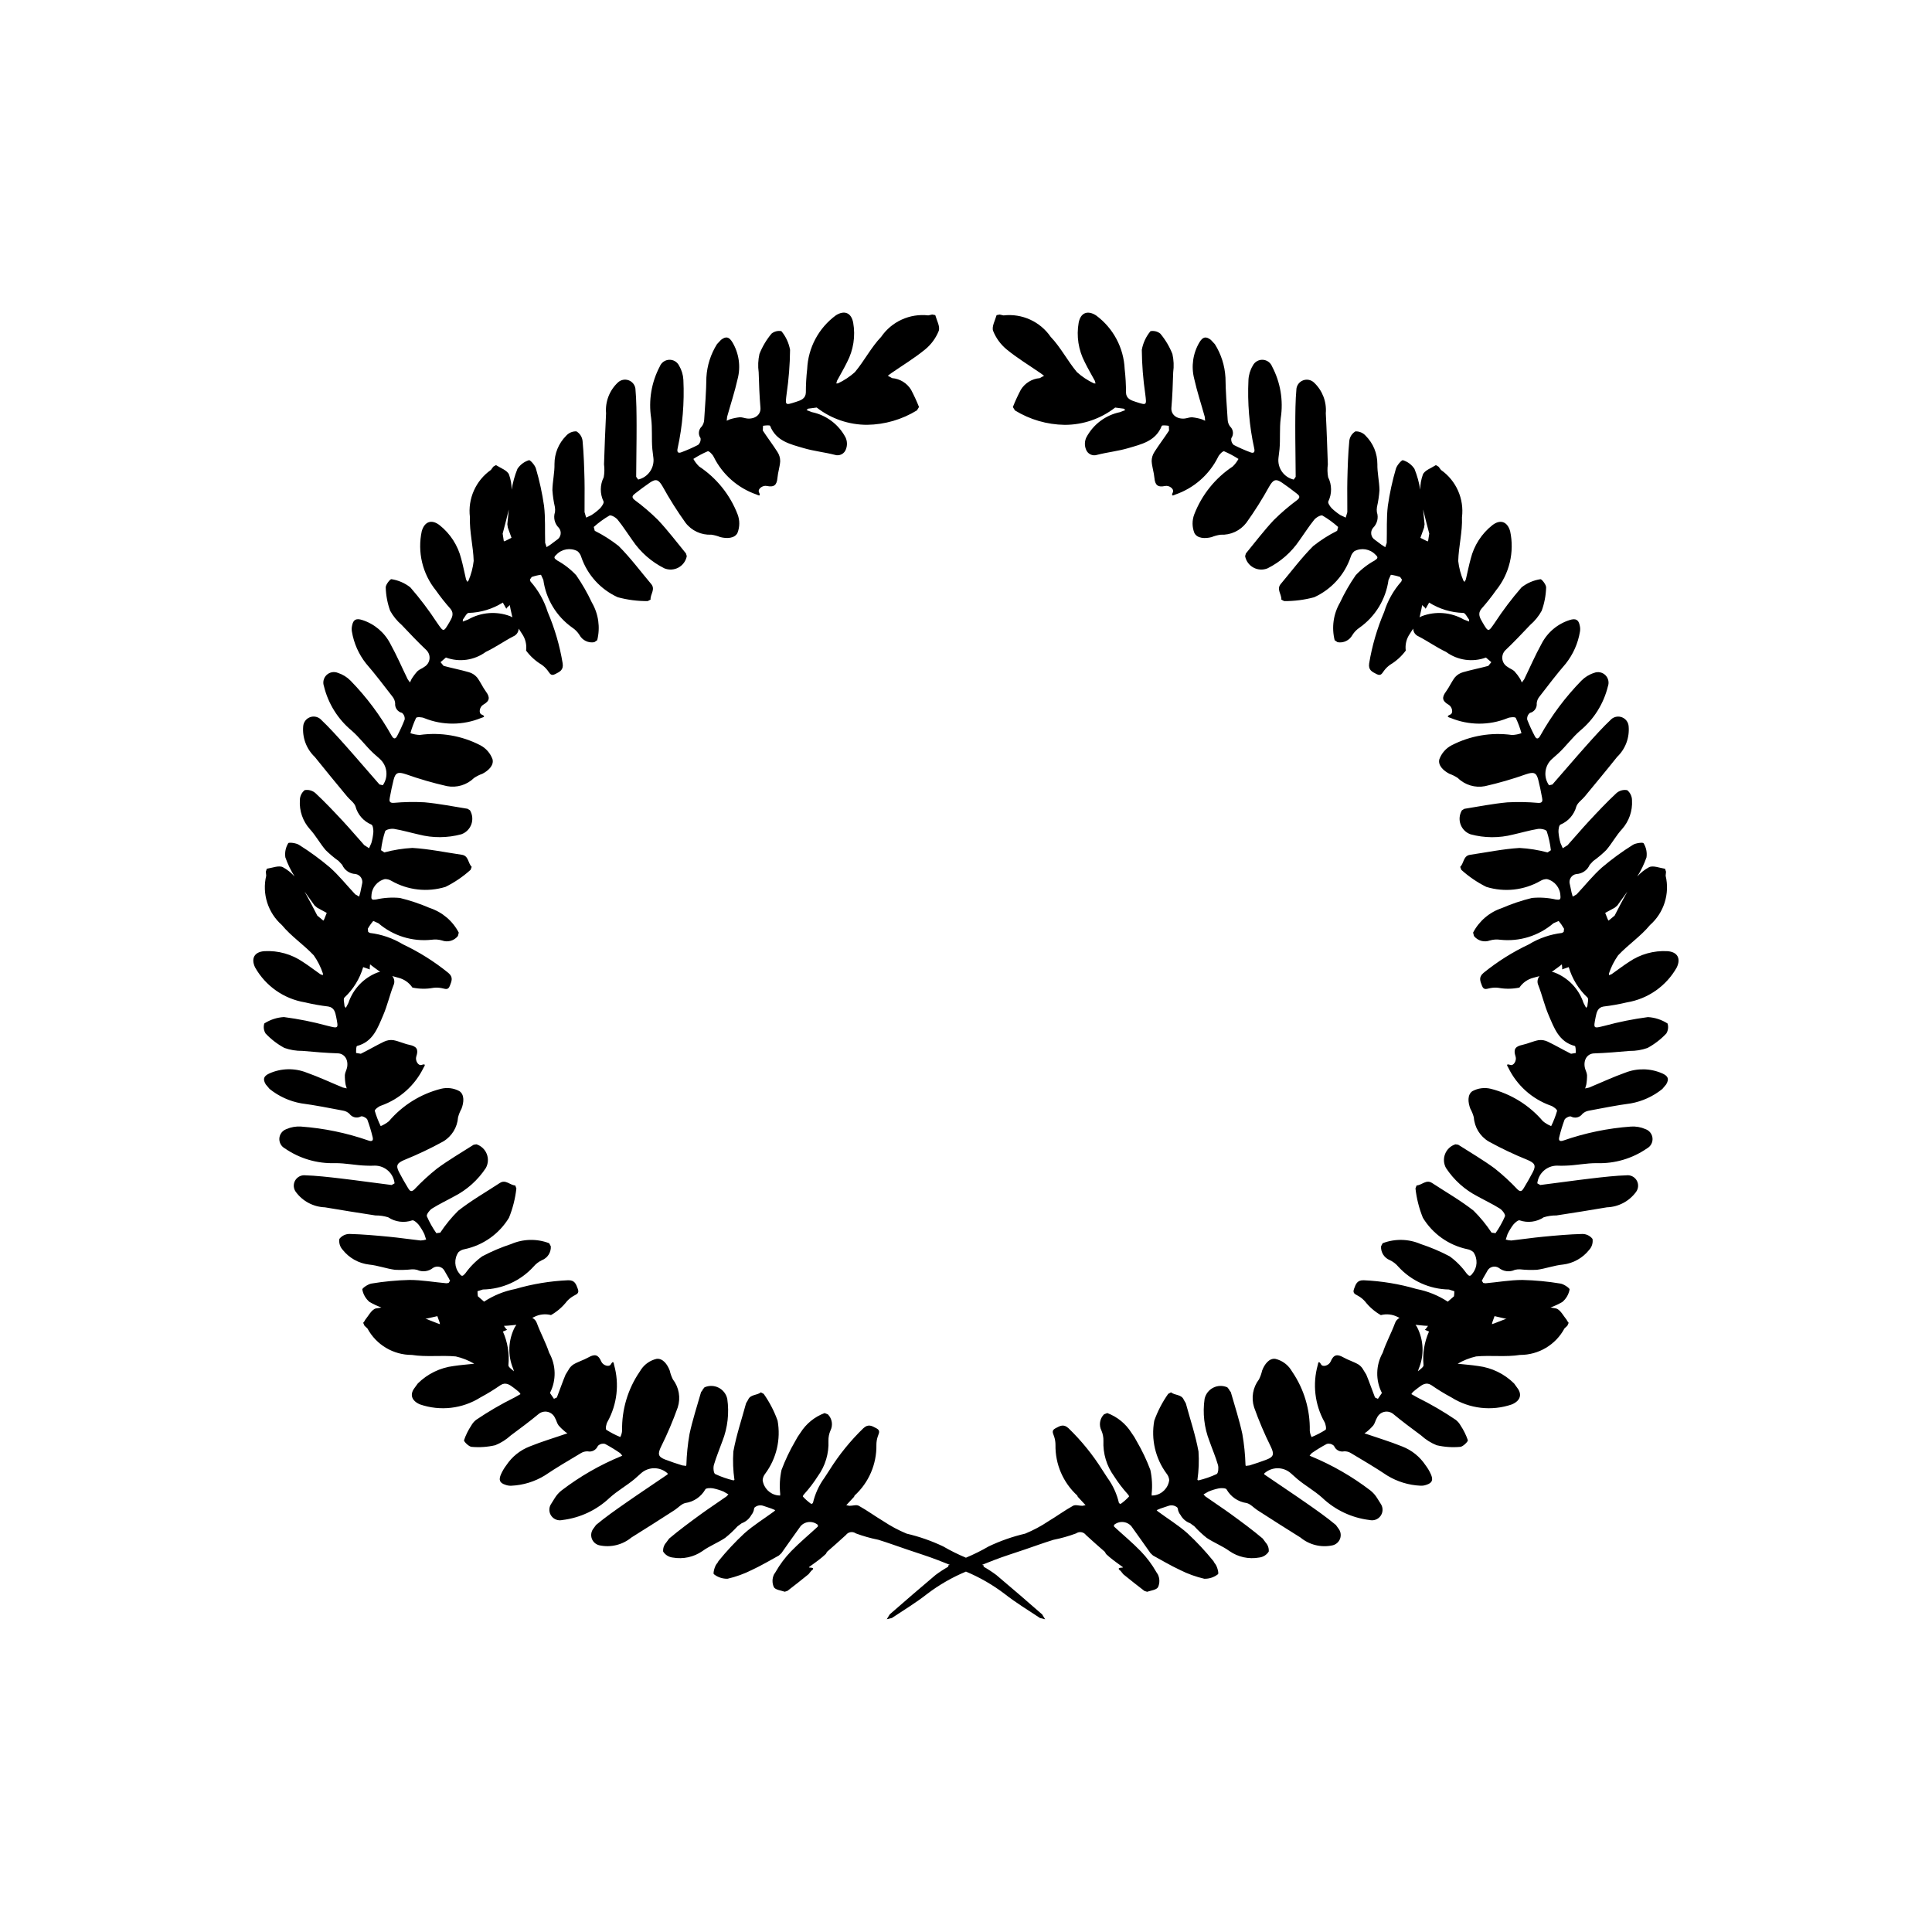 <?xml version="1.0" encoding="UTF-8"?>
<!-- Uploaded to: ICON Repo, www.svgrepo.com, Generator: ICON Repo Mixer Tools -->
<svg fill="#000000" width="800px" height="800px" version="1.1" viewBox="144 144 512 512" xmlns="http://www.w3.org/2000/svg">
 <path d="m568.96 410.74c2.078-0.246 4.144-0.613 6.18-1.098 5.582-0.922 10.441-4.328 13.219-9.254 1.148-2.41 0.18-4.133-2.481-4.316-3.617-0.199-7.199 0.805-10.188 2.852-1.574 1.012-3.062 2.168-4.598 3.242l-0.68 0.27-0.031-0.422c0.57-1.727 1.391-3.356 2.438-4.84 2.652-2.828 6-5.043 8.441-8.02 3.695-3.254 5.293-8.285 4.152-13.074l0.102-1.055-0.254-0.789c-1.441-0.219-3.207-0.965-4.273-0.402h-0.004c-1.164 0.637-2.211 1.465-3.094 2.453 1.004-1.594 1.828-3.297 2.449-5.074 0.191-1.301-0.082-2.625-0.766-3.746-0.141-0.281-2.09-0.066-2.863 0.441-2.856 1.793-5.582 3.781-8.152 5.961-2.441 2.16-4.488 4.762-6.734 7.148l-1.035 0.594-0.312-1.117-0.438-2.117h-0.004c-0.188-0.594-0.105-1.242 0.227-1.77s0.875-0.887 1.492-0.977c1.547-0.066 2.918-1.012 3.527-2.438l0.934-1.008c1.223-0.871 2.379-1.84 3.449-2.894 1.512-1.758 2.625-3.871 4.195-5.566 1.848-2.082 2.801-4.809 2.641-7.59 0.016-1.051-0.453-2.055-1.266-2.727-1.039-0.195-2.113 0.105-2.898 0.816-2.543 2.371-4.938 4.918-7.309 7.465-1.914 2.055-3.715 4.223-5.606 6.305l-1.273 0.801-0.605-1.383c-0.273-0.953-0.449-1.93-0.527-2.914-0.023-0.672 0.133-1.812 0.516-1.961v-0.004c2.086-0.863 3.648-2.652 4.227-4.836 0.363-1.004 1.477-1.719 2.207-2.606 2.871-3.484 5.766-6.953 8.578-10.484h-0.004c2.219-2.113 3.348-5.121 3.066-8.172-0.09-1.027-0.746-1.922-1.699-2.316-0.957-0.398-2.051-0.23-2.844 0.434-2.379 2.242-4.566 4.691-6.742 7.129-3.012 3.375-5.934 6.832-8.922 10.227l-0.879 0.203h-0.004c-1.551-2.184-1.211-5.184 0.781-6.969l1.754-1.559c2.004-1.883 3.594-4.106 5.719-5.957v0.004c3.644-3.027 6.223-7.144 7.348-11.746 0.379-1.039 0.109-2.203-0.684-2.973-0.793-0.77-1.965-0.996-2.992-0.582-1.27 0.402-2.422 1.113-3.359 2.062-4.254 4.359-7.918 9.258-10.891 14.574-0.449 0.844-1 1.102-1.512 0.008-0.73-1.387-1.383-2.812-1.953-4.269-0.086-0.672 0.184-1.34 0.707-1.77 1.164-0.27 1.945-1.367 1.812-2.555 0.055-0.621 0.289-1.211 0.676-1.699 2.312-2.981 4.582-5.996 7.055-8.844h-0.004c1.938-2.453 3.223-5.356 3.734-8.438 0.09-0.516 0.078-1.043-0.039-1.551-0.309-1.66-1.078-2.027-2.688-1.531v0.004c-3.231 1.023-5.918 3.301-7.461 6.316-1.688 3.043-3.062 6.254-4.59 9.387l-0.621 0.844-0.402-0.887c-0.457-0.746-0.98-1.445-1.57-2.094-0.504-0.496-1.273-0.711-1.832-1.164-0.742-0.434-1.246-1.188-1.359-2.039-0.117-0.855 0.168-1.715 0.77-2.332 2.273-2.16 4.434-4.434 6.59-6.715h-0.004c1.238-1.062 2.277-2.34 3.062-3.769 0.723-1.98 1.117-4.062 1.18-6.168 0.043-0.742-1.203-2.289-1.512-2.203-1.828 0.281-3.559 1.027-5.012 2.176-2.562 2.949-4.922 6.066-7.062 9.336-1.758 2.543-1.688 2.637-3.324-0.156-0.625-1.07-1.289-2.215-0.277-3.469h-0.004c1.395-1.566 2.699-3.207 3.906-4.922 3.562-4.394 4.938-10.164 3.746-15.695-0.742-2.562-2.609-3.211-4.715-1.582-2.844 2.25-4.859 5.379-5.731 8.895-0.504 1.805-0.852 3.652-1.289 5.477l-0.332 0.652-0.301-0.301v0.004c-0.719-1.668-1.184-3.43-1.387-5.234 0.109-3.879 1.145-7.758 0.992-11.605l0.004 0.004c0.602-4.891-1.539-9.711-5.57-12.539l-0.633-0.855-0.707-0.422c-1.227 0.789-3.039 1.402-3.465 2.531-0.461 1.281-0.691 2.629-0.688 3.988-0.301-1.895-0.816-3.746-1.531-5.523-0.723-1.098-1.805-1.91-3.059-2.293-0.293-0.117-1.605 1.336-1.848 2.234l-0.004-0.004c-0.949 3.234-1.664 6.535-2.144 9.871-0.391 3.238-0.203 6.543-0.297 9.816l-0.383 1.133-0.977-0.625-1.73-1.293v-0.008c-0.535-0.32-0.902-0.855-1.004-1.473-0.105-0.613 0.066-1.242 0.469-1.719 1.109-1.078 1.508-2.695 1.02-4.164-0.062-0.453-0.055-0.918 0.023-1.371 0.336-1.465 0.555-2.953 0.66-4.453-0.035-2.316-0.605-4.637-0.555-6.953h-0.004c0.004-2.781-1.098-5.453-3.059-7.43-0.688-0.797-1.699-1.238-2.75-1.199-0.91 0.543-1.512 1.48-1.629 2.535-0.328 3.465-0.43 6.953-0.516 10.434-0.07 2.812 0.023 5.625-0.008 8.438l-0.418 1.441-1.371-0.641-0.004 0.004c-0.836-0.531-1.617-1.145-2.328-1.828-0.465-0.488-1.109-1.445-0.914-1.812v-0.004c0.984-2.031 0.969-4.406-0.047-6.422-0.207-1.125-0.234-2.277-0.078-3.414-0.164-4.512-0.301-9.027-0.543-13.539v0.004c0.258-3.051-0.895-6.047-3.129-8.141-0.75-0.711-1.836-0.945-2.812-0.605-0.977 0.336-1.684 1.188-1.836 2.211-0.289 3.254-0.301 6.539-0.312 9.809-0.012 4.523 0.094 9.047 0.109 13.57l-0.523 0.734c-2.609-0.605-4.344-3.074-4.039-5.731l0.277-2.328c0.25-2.738-0.035-5.453 0.328-8.25 0.723-4.684-0.086-9.477-2.297-13.664-0.402-1.031-1.379-1.727-2.484-1.777-1.105-0.047-2.137 0.562-2.629 1.555-0.684 1.145-1.078 2.441-1.148 3.773-0.293 6.086 0.219 12.184 1.523 18.137 0.223 0.93-0.02 1.484-1.129 1.008-1.465-0.551-2.898-1.188-4.293-1.902-0.512-0.445-0.754-1.121-0.645-1.789 0.691-0.977 0.547-2.312-0.336-3.117-0.371-0.496-0.586-1.094-0.625-1.711-0.246-3.762-0.547-7.527-0.59-11.297h-0.004c-0.176-3.121-1.141-6.148-2.805-8.797l-1.059-1.133c-1.332-1.035-2.152-0.797-3.023 0.641-1.734 2.91-2.234 6.394-1.387 9.68 0.758 3.394 1.859 6.711 2.793 10.066l0.102 1.043-0.895-0.391v-0.004c-0.832-0.254-1.691-0.43-2.562-0.523-0.707-0.031-1.422 0.312-2.144 0.348-2.148 0.102-3.484-1.211-3.34-2.879 0.27-3.125 0.375-6.262 0.473-9.395 0.223-1.617 0.152-3.258-0.207-4.852-0.777-1.957-1.859-3.781-3.215-5.398-0.727-0.578-1.672-0.812-2.59-0.645-1.184 1.422-1.98 3.129-2.305 4.953 0.039 3.906 0.344 7.805 0.91 11.668 0.371 3.07 0.488 3.09-2.59 2.086-1.18-0.383-2.438-0.805-2.512-2.41h0.004c0.004-2.094-0.113-4.184-0.352-6.266-0.25-5.648-3.047-10.883-7.609-14.227-2.258-1.426-4.082-0.672-4.578 1.945l-0.004-0.004c-0.633 3.57-0.062 7.246 1.613 10.457 0.816 1.688 1.785 3.301 2.672 4.953l0.188 0.707-0.43-0.023c-1.641-0.77-3.16-1.781-4.508-2.992-2.488-2.973-4.289-6.559-6.957-9.344-2.789-4.055-7.59-6.242-12.484-5.68l-1.035-0.227-0.812 0.156c-0.395 1.406-1.344 3.066-0.914 4.195h0.004c0.762 1.902 1.992 3.582 3.574 4.887 2.805 2.301 5.945 4.195 8.941 6.266l0.977 0.715-1.145 0.633c-2.066 0.168-3.93 1.309-5.016 3.078-0.785 1.488-1.488 3.016-2.109 4.578l0.551 0.898c3.965 2.438 8.516 3.758 13.172 3.824 4.848 0.012 9.562-1.602 13.391-4.582l2.293 0.301 0.387 0.375-1.41 0.543c-3.832 0.793-7.106 3.262-8.926 6.723-0.445 0.965-0.488 2.07-0.113 3.066 0.188 0.602 0.609 1.102 1.172 1.391 0.562 0.285 1.215 0.336 1.816 0.133 2.719-0.699 5.559-0.98 8.242-1.777 3.504-1.039 7.281-1.828 8.879-5.894 0.09-0.238 1.242-0.117 1.879-0.023l0.055 1.262c-1.254 1.922-2.656 3.75-3.887 5.684l0.004 0.004c-0.473 0.719-0.723 1.559-0.723 2.418 0.086 1.484 0.598 2.941 0.73 4.426 0.172 1.934 0.887 2.559 2.832 2.156 1.109-0.23 2.465 0.805 2.066 1.652-0.559 1.184 0.086 0.875 0.648 0.617 4.934-1.703 9-5.273 11.324-9.945 0.277-0.652 1.277-1.641 1.605-1.523h-0.004c1.324 0.57 2.598 1.246 3.809 2.031-0.406 0.742-0.926 1.418-1.535 2.004-4.629 3.07-8.191 7.504-10.188 12.691-0.605 1.59-0.59 3.348 0.039 4.93 0.754 1.469 2.82 1.535 4.547 1.094 0.766-0.312 1.57-0.527 2.391-0.641 2.66 0.133 5.211-1.051 6.832-3.164 2.207-3.082 4.231-6.293 6.062-9.613 1.039-1.793 1.715-2.152 3.383-1.016 1.332 0.906 2.625 1.875 3.894 2.871 0.578 0.457 1.137 0.93 0.164 1.703-2.199 1.625-4.281 3.406-6.227 5.332-2.625 2.801-4.957 5.879-7.398 8.852l-0.207 0.719c0.242 1.285 1.047 2.394 2.199 3.019 1.148 0.629 2.516 0.707 3.731 0.215 3.422-1.703 6.344-4.269 8.48-7.438 1.309-1.812 2.5-3.723 3.91-5.457 0.492-0.605 1.746-1.32 2.188-1.094 1.48 0.863 2.867 1.875 4.141 3.019l-0.266 1.016 0.004 0.004c-2.254 1.125-4.379 2.481-6.352 4.047-3.109 3.109-5.754 6.676-8.598 10.051-1.191 1.418 0.277 2.746 0.16 4.133l0.758 0.395c2.684 0.02 5.359-0.324 7.949-1.023 4.559-2.074 8.059-5.941 9.672-10.688 0.172-0.594 0.516-1.125 0.992-1.527 1.855-0.969 4.133-0.59 5.574 0.934 0.805 0.715 0.621 0.996-0.242 1.562-1.863 1.02-3.547 2.332-4.996 3.887-1.59 2.297-2.984 4.723-4.164 7.254-1.754 3.012-2.258 6.59-1.41 9.969l0.77 0.523c1.578 0.281 3.156-0.48 3.922-1.891 0.492-0.793 1.152-1.469 1.93-1.984 4.184-2.969 6.953-7.535 7.648-12.617l0.625-1.375c0.836 0.113 1.656 0.309 2.453 0.586l0.48 0.688-0.152 0.496v0.004c-2.078 2.34-3.633 5.098-4.559 8.086-1.863 4.363-3.199 8.934-3.973 13.613-0.27 1.809 0.789 2.231 1.977 2.852 1.242 0.652 1.496-0.363 2.043-1.008 0.445-0.578 0.977-1.086 1.578-1.5 1.602-0.961 2.992-2.227 4.102-3.727-0.207-1.551 0.168-3.125 1.055-4.414l0.906-1.406h0.004c0.02 0.895 0.562 1.691 1.387 2.039 2.496 1.285 4.809 2.953 7.344 4.141 3.047 2.234 7.008 2.793 10.551 1.484l1.422 1.23-0.797 0.98c-2.215 0.605-4.477 1.039-6.68 1.672h0.004c-0.828 0.223-1.574 0.688-2.141 1.332-0.918 1.168-1.504 2.598-2.391 3.797-1.156 1.559-1.035 2.504 0.688 3.492 0.98 0.562 1.309 2.238 0.449 2.606-1.203 0.516-0.516 0.711 0.078 0.895v-0.004c4.816 2 10.23 2.027 15.066 0.074 0.641-0.301 2.043-0.379 2.211-0.074 0.617 1.305 1.121 2.656 1.504 4.043-0.797 0.285-1.633 0.449-2.481 0.484-5.5-0.777-11.105 0.18-16.039 2.731-1.508 0.789-2.664 2.113-3.246 3.715-0.41 1.602 1.09 3.023 2.676 3.836 0.781 0.277 1.527 0.648 2.219 1.109 1.898 1.863 4.594 2.676 7.207 2.168 3.699-0.844 7.344-1.898 10.914-3.168 1.965-0.652 2.707-0.473 3.203 1.484 0.395 1.562 0.719 3.144 1.008 4.734 0.133 0.723 0.234 1.449-1.008 1.383h0.004c-2.727-0.242-5.465-0.293-8.199-0.145-3.824 0.352-7.609 1.109-11.406 1.715l-0.633 0.402v-0.004c-0.672 1.125-0.805 2.488-0.359 3.723 0.441 1.23 1.418 2.195 2.652 2.633 3.691 1 7.578 1.02 11.285 0.062 2.184-0.484 4.34-1.125 6.551-1.488 0.766-0.125 2.184 0.168 2.363 0.633l-0.004 0.004c0.531 1.629 0.898 3.305 1.09 5.008l-0.875 0.586h0.004c-2.434-0.652-4.926-1.051-7.441-1.188-4.387 0.266-8.738 1.176-13.098 1.812-1.836 0.27-1.613 2.238-2.621 3.199l0.301 0.797h0.004c1.992 1.797 4.219 3.316 6.621 4.508 4.789 1.477 9.973 0.906 14.324-1.578 0.523-0.328 1.133-0.5 1.754-0.488 2.031 0.508 3.484 2.305 3.551 4.398 0.129 1.07-0.195 1.156-1.219 1.008-2.07-0.469-4.203-0.605-6.316-0.406-2.711 0.66-5.363 1.555-7.93 2.664-3.309 1.09-6.062 3.43-7.672 6.519l0.23 0.902c0.992 1.258 2.684 1.734 4.188 1.188 0.895-0.266 1.84-0.336 2.766-0.199 5.098 0.555 10.199-1.027 14.094-4.363l1.379-0.613v-0.004c0.551 0.641 1.035 1.336 1.449 2.07l-0.102 0.836-0.449 0.27h0.004c-3.109 0.367-6.102 1.398-8.777 3.023-4.289 2.023-8.32 4.559-12.004 7.547-1.402 1.172-0.891 2.191-0.414 3.445 0.496 1.309 1.359 0.723 2.199 0.605 0.715-0.141 1.449-0.164 2.172-0.074 1.836 0.34 3.719 0.312 5.543-0.074 0.875-1.297 2.199-2.227 3.723-2.602l1.613-0.445h-0.004c-0.574 0.68-0.703 1.637-0.32 2.441 1.016 2.621 1.637 5.398 2.75 7.973 1.449 3.356 2.684 7.012 6.91 8.113 0.25 0.062 0.266 1.223 0.25 1.863l-1.246 0.203c-2.059-1.016-4.039-2.191-6.109-3.18v-0.004c-0.77-0.383-1.633-0.531-2.484-0.426-1.465 0.266-2.848 0.945-4.305 1.254-1.898 0.402-2.434 1.184-1.801 3.07 0.359 1.07-0.504 2.547-1.395 2.246-1.242-0.414-0.855 0.188-0.535 0.719h-0.004c2.277 4.695 6.312 8.305 11.227 10.055 0.684 0.195 1.781 1.07 1.703 1.41-0.406 1.383-0.926 2.731-1.559 4.023-0.785-0.316-1.52-0.75-2.176-1.285-3.602-4.231-8.43-7.234-13.812-8.598-1.652-0.41-3.394-0.188-4.891 0.625-1.367 0.926-1.188 2.984-0.547 4.644h0.004c0.398 0.727 0.711 1.496 0.922 2.301 0.184 2.652 1.664 5.047 3.957 6.402 3.32 1.824 6.75 3.453 10.266 4.871 1.902 0.816 2.34 1.441 1.41 3.238-0.742 1.43-1.547 2.832-2.383 4.211-0.383 0.629-0.785 1.238-1.672 0.367h-0.004c-1.875-1.992-3.891-3.848-6.035-5.551-3.094-2.273-6.426-4.219-9.672-6.289l-0.738-0.113c-1.246 0.395-2.254 1.328-2.738 2.547-0.484 1.215-0.398 2.586 0.234 3.731 2.102 3.195 4.996 5.789 8.398 7.531 1.957 1.086 3.996 2.039 5.883 3.234 0.656 0.414 1.523 1.574 1.348 2.043v-0.004c-0.684 1.57-1.523 3.07-2.508 4.473l-1.043-0.145c-1.387-2.102-2.988-4.055-4.777-5.828-3.457-2.715-7.316-4.918-11.004-7.336-1.551-1.016-2.695 0.605-4.086 0.652l-0.301 0.801v0.004c0.297 2.664 0.957 5.277 1.965 7.766 2.602 4.277 6.859 7.289 11.762 8.324 0.617 0.102 1.188 0.383 1.641 0.812 1.184 1.727 1.074 4.031-0.266 5.641-0.609 0.883-0.914 0.734-1.578-0.055-1.234-1.727-2.738-3.242-4.453-4.496-2.469-1.305-5.047-2.398-7.699-3.269-3.199-1.379-6.812-1.457-10.07-0.211l-0.426 0.828h0.004c-0.094 1.598 0.852 3.074 2.344 3.664 0.844 0.398 1.598 0.973 2.199 1.688 3.445 3.797 8.309 6 13.438 6.086l1.441 0.457c0 0.445-0.035 0.895-0.094 1.34l-1.648 1.426c-2.508-1.648-5.316-2.785-8.262-3.352-4.555-1.332-9.254-2.109-13.992-2.32-1.828-0.055-2.117 1.051-2.594 2.301-0.496 1.309 0.535 1.441 1.242 1.914v0.004c0.629 0.371 1.195 0.84 1.676 1.387 1.148 1.473 2.57 2.707 4.195 3.629 1.516-0.395 3.121-0.207 4.508 0.52l0.449 0.219-0.004 0.004c-0.586 0.297-1.031 0.824-1.227 1.453-0.977 2.637-2.359 5.125-3.234 7.789-1.852 3.289-1.93 7.289-0.211 10.648l-1.055 1.559-0.773-0.363c-0.801-2.016-1.477-4.074-2.316-6.066l-0.734-1.188c-0.297-0.578-0.734-1.078-1.27-1.449-1.27-0.773-2.758-1.184-4.055-1.922-1.688-0.961-2.609-0.727-3.383 1.102-0.441 1.039-2.07 1.57-2.535 0.758-0.652-1.133-0.766-0.426-0.875 0.184l-0.004-0.004c-1.41 5.023-0.793 10.402 1.727 14.973 0.383 0.598 0.621 1.98 0.34 2.184-1.176 0.746-2.41 1.387-3.699 1.914-0.266-0.52-0.43-1.086-0.48-1.668 0.113-5.555-1.504-11.004-4.629-15.598l-0.027-0.035-0.41-0.645c-0.965-1.402-2.418-2.394-4.074-2.777-1.637-0.215-2.867 1.441-3.492 3.113-0.18 0.809-0.461 1.594-0.832 2.332-1.625 2.109-2.106 4.883-1.289 7.418 1.273 3.57 2.758 7.062 4.445 10.457 0.879 1.871 0.793 2.633-1.094 3.359-1.504 0.578-3.035 1.09-4.578 1.566l-0.992 0.121-0.066-0.285c-0.082-2.734-0.359-5.461-0.832-8.156-0.805-3.754-2.008-7.422-3.062-11.121l-0.383-0.504-0.051-0.164-0.477-0.582c-1.191-0.535-2.566-0.504-3.734 0.086-1.168 0.586-2.012 1.668-2.297 2.945-0.551 3.785-0.109 7.644 1.281 11.207 0.742 2.117 1.637 4.176 2.258 6.32 0.215 0.746 0.094 2.191-0.344 2.418v0.004c-1.555 0.723-3.176 1.285-4.844 1.68l-0.25-0.141h-0.004c0.359-2.488 0.457-5.004 0.289-7.512-0.785-4.324-2.215-8.535-3.367-12.793l-0.527-0.895c-0.59-1.5-2.367-1.156-3.391-1.996l-0.754 0.402v0.004c-1.547 2.191-2.785 4.582-3.688 7.109-0.891 4.93 0.297 10.012 3.277 14.035 0.395 0.484 0.633 1.074 0.688 1.695-0.258 2.078-1.867 3.738-3.941 4.051l-0.699 0.051-0.016-0.469c0.223-2.109 0.105-4.246-0.344-6.32-0.98-2.617-2.184-5.144-3.59-7.559-0.414-0.809-0.895-1.586-1.438-2.316-1.5-2.383-3.746-4.211-6.387-5.195l-0.867 0.336c-1.129 1.137-1.406 2.871-0.68 4.301 0.371 0.859 0.551 1.785 0.527 2.723-0.148 3.352 0.844 6.652 2.812 9.367 1.078 1.691 2.293 3.285 3.637 4.773l0.254 0.32 0.086 0.301c-0.676 0.738-1.43 1.402-2.25 1.98l-0.418-0.234c-0.559-2.43-1.605-4.723-3.078-6.738l-1.352-2.078c-2.523-4.016-5.519-7.715-8.93-11.016-1.332-1.254-2.281-0.621-3.469 0-1.242 0.648-0.555 1.434-0.336 2.254v-0.004c0.227 0.695 0.336 1.422 0.336 2.152-0.09 5.098 2.016 9.984 5.777 13.422l0.137 0.332 1.957 2.106 0.109 0.109-0.828 0.172c-0.84 0.012-1.852-0.359-2.484-0.012-2.246 1.242-4.328 2.781-6.535 4.098h0.004c-1.941 1.301-4.012 2.402-6.172 3.293-3.324 0.777-6.555 1.906-9.641 3.371-1.949 1.129-3.973 2.133-6.051 3.004-2.082-0.867-4.106-1.871-6.055-3.004-3.082-1.461-6.316-2.594-9.641-3.367-2.16-0.891-4.227-1.996-6.172-3.293-2.207-1.316-4.289-2.852-6.535-4.098-0.629-0.348-1.645 0.023-2.484 0.012l-0.828-0.172 0.109-0.109 1.957-2.106 0.137-0.332 0.004-0.004c3.766-3.434 5.871-8.324 5.781-13.422-0.004-0.73 0.109-1.457 0.336-2.148 0.219-0.82 0.906-1.605-0.336-2.254-1.188-0.621-2.141-1.254-3.469 0h-0.004c-3.406 3.301-6.406 7-8.926 11.016l-1.352 2.078v0.004c-1.473 2.012-2.519 4.305-3.078 6.734l-0.418 0.234c-0.816-0.578-1.57-1.242-2.25-1.98l0.086-0.301 0.254-0.32c1.344-1.484 2.559-3.082 3.633-4.769 1.973-2.715 2.965-6.019 2.816-9.371-0.023-0.934 0.156-1.863 0.527-2.719 0.723-1.43 0.449-3.164-0.68-4.301l-0.867-0.336c-2.641 0.984-4.883 2.809-6.387 5.191-0.543 0.734-1.023 1.508-1.438 2.32-1.406 2.414-2.609 4.941-3.59 7.555-0.453 2.074-0.57 4.207-0.352 6.32l-0.016 0.469-0.699-0.051h0.004c-2.074-0.316-3.684-1.973-3.941-4.055 0.055-0.621 0.297-1.211 0.688-1.695 2.984-4.023 4.168-9.105 3.277-14.035-0.898-2.527-2.141-4.918-3.684-7.109l-0.754-0.402c-1.023 0.84-2.801 0.496-3.391 1.996l-0.531 0.898c-1.152 4.258-2.578 8.465-3.367 12.793v-0.004c-0.168 2.508-0.07 5.023 0.289 7.512l-0.25 0.141h-0.004c-1.668-0.395-3.289-0.957-4.844-1.684-0.441-0.23-0.562-1.672-0.348-2.418 0.621-2.144 1.512-4.211 2.258-6.32h0.004c1.391-3.562 1.832-7.426 1.281-11.207-0.285-1.277-1.129-2.359-2.297-2.945-1.172-0.59-2.543-0.621-3.738-0.09l-0.473 0.586-0.051 0.168-0.383 0.504c-1.055 3.699-2.258 7.367-3.062 11.121v0.004c-0.473 2.691-0.75 5.418-0.832 8.152l-0.07 0.281-0.992-0.121c-1.539-0.477-3.074-0.988-4.578-1.566-1.887-0.727-1.973-1.484-1.094-3.359l0.004 0.004c1.688-3.394 3.172-6.887 4.445-10.457 0.816-2.535 0.336-5.309-1.289-7.422-0.371-0.738-0.652-1.52-0.832-2.328-0.625-1.672-1.855-3.324-3.492-3.113-1.656 0.383-3.109 1.375-4.074 2.777l-0.41 0.645-0.023 0.027c-3.125 4.594-4.742 10.047-4.629 15.602-0.047 0.582-0.211 1.148-0.48 1.664-1.289-0.527-2.523-1.168-3.699-1.914-0.281-0.203-0.043-1.586 0.34-2.184 2.519-4.57 3.137-9.949 1.727-14.973-0.109-0.605-0.219-1.316-0.875-0.184-0.469 0.805-2.094 0.281-2.535-0.758-0.777-1.828-1.699-2.062-3.383-1.102-1.297 0.738-2.785 1.148-4.055 1.922l-0.004 0.004c-0.535 0.371-0.973 0.871-1.27 1.449l-0.734 1.188c-0.844 1.992-1.523 4.055-2.316 6.066l-0.773 0.363-1.059-1.555c1.723-3.359 1.641-7.359-0.211-10.652-0.875-2.664-2.258-5.156-3.234-7.789-0.199-0.633-0.645-1.156-1.238-1.453l0.449-0.223c1.387-0.727 2.996-0.914 4.512-0.523 1.621-0.922 3.047-2.156 4.191-3.629 0.484-0.547 1.047-1.012 1.676-1.383 0.707-0.469 1.742-0.605 1.242-1.914-0.477-1.254-0.77-2.356-2.594-2.301-4.738 0.207-9.438 0.984-13.988 2.316-2.949 0.566-5.754 1.707-8.262 3.352l-1.648-1.426c-0.062-0.441-0.094-0.891-0.094-1.34l1.441-0.457-0.004 0.004c5.129-0.086 9.996-2.289 13.441-6.09 0.602-0.711 1.355-1.285 2.203-1.68 1.492-0.59 2.438-2.066 2.348-3.668l-0.434-0.824c-3.254-1.246-6.867-1.168-10.066 0.211-2.656 0.871-5.231 1.965-7.699 3.269-1.715 1.254-3.219 2.769-4.453 4.496-0.668 0.789-0.969 0.941-1.578 0.055h-0.004c-1.34-1.609-1.445-3.914-0.258-5.641 0.453-0.426 1.02-0.711 1.637-0.812 4.902-1.031 9.16-4.043 11.762-8.324 1.008-2.488 1.668-5.102 1.965-7.766l-0.301-0.801c-1.391-0.055-2.535-1.672-4.086-0.652-3.688 2.418-7.547 4.621-11.004 7.336-1.789 1.77-3.391 3.723-4.777 5.824l-1.043 0.141c-0.984-1.402-1.824-2.902-2.508-4.473-0.172-0.465 0.691-1.625 1.348-2.043 1.887-1.191 3.93-2.144 5.883-3.234v0.004c3.402-1.742 6.297-4.336 8.398-7.531 0.633-1.145 0.719-2.516 0.234-3.731-0.484-1.215-1.488-2.148-2.734-2.547l-0.738 0.121c-3.242 2.07-6.578 4.012-9.672 6.289h-0.004c-2.141 1.703-4.16 3.555-6.035 5.547-0.887 0.875-1.289 0.266-1.672-0.367-0.836-1.379-1.641-2.781-2.383-4.211-0.93-1.797-0.492-2.418 1.41-3.238v0.004c3.516-1.422 6.941-3.051 10.266-4.875 2.293-1.355 3.773-3.75 3.961-6.406 0.207-0.801 0.52-1.57 0.918-2.297 0.641-1.664 0.82-3.723-0.547-4.644h0.004c-1.492-0.816-3.238-1.039-4.887-0.633-5.387 1.363-10.215 4.371-13.816 8.602-0.656 0.535-1.387 0.969-2.176 1.285-0.633-1.297-1.152-2.641-1.559-4.023-0.078-0.34 1.023-1.215 1.703-1.41h0.004c4.914-1.75 8.945-5.363 11.223-10.055 0.324-0.527 0.707-1.133-0.535-0.719-0.887 0.301-1.754-1.18-1.395-2.246 0.633-1.883 0.102-2.672-1.801-3.07-1.461-0.301-2.844-0.988-4.305-1.254h-0.004c-0.852-0.105-1.715 0.043-2.484 0.426-2.07 0.992-4.051 2.168-6.109 3.184l-1.246-0.203c-0.02-0.645 0-1.801 0.25-1.863 4.227-1.098 5.461-4.758 6.91-8.113 1.109-2.574 1.73-5.352 2.746-7.973v0.004c0.383-0.805 0.258-1.762-0.32-2.441l1.613 0.445c1.52 0.375 2.848 1.305 3.719 2.602 1.824 0.387 3.707 0.414 5.543 0.074 0.723-0.09 1.457-0.066 2.176 0.074 0.84 0.117 1.703 0.707 2.199-0.605 0.473-1.254 0.988-2.273-0.414-3.445h-0.004c-3.684-2.988-7.715-5.523-12.004-7.547-2.676-1.625-5.668-2.656-8.773-3.023l-0.445-0.273-0.102-0.836c0.414-0.734 0.902-1.43 1.453-2.07l1.375 0.617c3.894 3.34 8.996 4.918 14.098 4.363 0.926-0.137 1.867-0.066 2.766 0.199 1.504 0.551 3.191 0.07 4.188-1.188l0.23-0.902h-0.004c-1.609-3.09-4.363-5.43-7.672-6.519-2.566-1.109-5.219-2.004-7.93-2.664-2.113-0.199-4.246-0.062-6.316 0.406-1.023 0.148-1.348 0.062-1.219-1.008 0.066-2.094 1.516-3.891 3.551-4.398 0.625-0.016 1.238 0.152 1.766 0.48 4.352 2.484 9.539 3.055 14.328 1.578 2.402-1.195 4.629-2.711 6.621-4.508l0.301-0.797c-1.008-0.961-0.785-2.93-2.621-3.199-4.363-0.637-8.711-1.551-13.098-1.812-2.512 0.137-5.008 0.535-7.438 1.188l-0.875-0.586c0.195-1.703 0.559-3.383 1.09-5.012 0.18-0.465 1.598-0.758 2.367-0.633 2.203 0.363 4.359 1.004 6.551 1.488 3.699 0.957 7.586 0.934 11.277-0.062 1.234-0.438 2.207-1.402 2.652-2.637 0.441-1.23 0.309-2.594-0.363-3.719l-0.633-0.402c-3.797-0.605-7.582-1.363-11.406-1.715-2.734-0.148-5.473-0.098-8.199 0.148-1.242 0.066-1.141-0.656-1.008-1.383 0.289-1.586 0.617-3.172 1.008-4.734 0.496-1.961 1.238-2.137 3.203-1.484v-0.004c3.574 1.27 7.219 2.328 10.914 3.168 2.613 0.508 5.309-0.305 7.211-2.168 0.688-0.461 1.434-0.832 2.215-1.109 1.586-0.816 3.082-2.238 2.676-3.836-0.578-1.598-1.734-2.926-3.242-3.715-4.934-2.551-10.539-3.508-16.043-2.731-0.844-0.031-1.68-0.191-2.481-0.473 0.387-1.391 0.891-2.742 1.504-4.047 0.168-0.301 1.57-0.23 2.207 0.074l0.004 0.004c4.836 1.949 10.25 1.922 15.07-0.078 0.59-0.18 1.281-0.375 0.078-0.895-0.863-0.367-0.531-2.043 0.449-2.606 1.723-0.988 1.844-1.93 0.688-3.492-0.887-1.199-1.473-2.625-2.391-3.797l-0.004 0.004c-0.566-0.645-1.312-1.105-2.141-1.332-2.203-0.637-4.465-1.066-6.68-1.672l-0.797-0.98 1.422-1.23v0.004c3.543 1.309 7.508 0.75 10.555-1.484 2.535-1.188 4.848-2.856 7.344-4.141 0.82-0.348 1.359-1.145 1.379-2.039l0.906 1.406h0.004c0.887 1.289 1.262 2.863 1.055 4.414 1.109 1.5 2.5 2.766 4.098 3.727 0.602 0.414 1.137 0.922 1.578 1.5 0.551 0.645 0.805 1.656 2.043 1.008 1.188-0.621 2.246-1.043 1.977-2.852-0.77-4.68-2.106-9.25-3.969-13.613-0.926-2.988-2.481-5.746-4.559-8.086l-0.152-0.5 0.48-0.688c0.801-0.277 1.621-0.473 2.457-0.586l0.625 1.375c0.695 5.082 3.465 9.648 7.648 12.617 0.781 0.512 1.441 1.188 1.934 1.98 0.766 1.41 2.344 2.172 3.922 1.895l0.77-0.523c0.848-3.383 0.344-6.957-1.41-9.973-1.18-2.531-2.574-4.957-4.164-7.254-1.449-1.551-3.133-2.863-4.996-3.887-0.863-0.566-1.051-0.848-0.242-1.562v0.004c1.441-1.523 3.715-1.902 5.57-0.934 0.48 0.398 0.832 0.93 1.008 1.531 1.609 4.742 5.109 8.609 9.672 10.684 2.59 0.703 5.266 1.047 7.945 1.023l0.758-0.395c-0.113-1.387 1.355-2.715 0.16-4.133-2.844-3.375-5.488-6.941-8.598-10.051h0.004c-1.973-1.562-4.102-2.922-6.356-4.047l-0.266-1.016c1.277-1.145 2.664-2.16 4.144-3.023 0.441-0.23 1.699 0.492 2.188 1.094 1.41 1.734 2.598 3.641 3.91 5.457 2.137 3.172 5.059 5.734 8.48 7.438 1.215 0.492 2.582 0.414 3.731-0.211 1.148-0.629 1.957-1.738 2.199-3.023l-0.219-0.723c-2.438-2.973-4.769-6.051-7.398-8.852h0.004c-1.945-1.922-4.027-3.703-6.231-5.328-0.973-0.777-0.418-1.25 0.164-1.703 1.27-0.996 2.562-1.965 3.894-2.871 1.672-1.137 2.344-0.777 3.383 1.016 1.832 3.32 3.859 6.527 6.066 9.609 1.617 2.117 4.172 3.297 6.832 3.164 0.82 0.113 1.621 0.332 2.391 0.641 1.727 0.438 3.789 0.371 4.547-1.094h-0.004c0.629-1.582 0.645-3.34 0.039-4.93-1.996-5.184-5.559-9.617-10.188-12.688-0.609-0.59-1.129-1.266-1.535-2.008 1.211-0.781 2.484-1.461 3.809-2.027 0.328-0.117 1.328 0.867 1.602 1.523h0.004c2.324 4.672 6.391 8.242 11.324 9.941 0.562 0.258 1.211 0.566 0.648-0.617-0.402-0.848 0.961-1.883 2.066-1.652 1.945 0.402 2.66-0.223 2.832-2.156 0.129-1.484 0.641-2.941 0.73-4.426l-0.004 0.004c0.004-0.859-0.246-1.703-0.719-2.422-1.227-1.938-2.633-3.762-3.887-5.684l0.055-1.262c0.637-0.094 1.789-0.215 1.883 0.023 1.594 4.066 5.371 4.856 8.879 5.894 2.688 0.797 5.523 1.078 8.242 1.777 0.598 0.199 1.25 0.148 1.812-0.137s0.984-0.789 1.176-1.391c0.371-0.996 0.328-2.102-0.117-3.066-1.82-3.461-5.094-5.926-8.926-6.719l-1.41-0.543 0.387-0.375 2.293-0.301h0.004c3.824 2.977 8.539 4.59 13.387 4.578 4.656-0.066 9.207-1.387 13.176-3.824l0.551-0.898c-0.621-1.562-1.328-3.09-2.109-4.578-1.09-1.766-2.953-2.906-5.019-3.074l-1.141-0.633 0.969-0.715c2.996-2.07 6.133-3.965 8.941-6.266 1.586-1.305 2.816-2.984 3.582-4.887 0.426-1.129-0.523-2.789-0.914-4.195l-0.812-0.156-1.035 0.227c-4.894-0.559-9.695 1.625-12.488 5.684-2.664 2.781-4.465 6.371-6.953 9.34l0.004 0.004c-1.352 1.211-2.871 2.219-4.512 2.988l-0.434 0.023 0.191-0.707c0.883-1.652 1.852-3.269 2.672-4.953 1.68-3.211 2.246-6.887 1.613-10.457-0.496-2.621-2.324-3.371-4.578-1.945-4.562 3.348-7.363 8.578-7.613 14.23-0.238 2.082-0.355 4.176-0.352 6.269-0.074 1.605-1.332 2.027-2.512 2.41-3.078 1.008-2.961 0.984-2.586-2.086 0.566-3.867 0.871-7.766 0.914-11.672-0.328-1.824-1.121-3.531-2.305-4.953-0.918-0.172-1.863 0.066-2.594 0.645-1.355 1.617-2.438 3.441-3.215 5.398-0.359 1.594-0.43 3.234-0.207 4.852 0.094 3.133 0.203 6.273 0.473 9.395 0.145 1.668-1.191 2.984-3.34 2.879-0.723-0.035-1.438-0.379-2.144-0.348-0.871 0.094-1.73 0.27-2.566 0.527l-0.891 0.391 0.109-1.043c0.934-3.356 2.035-6.672 2.793-10.066 0.848-3.285 0.344-6.769-1.391-9.68-0.875-1.438-1.695-1.676-3.023-0.641l-1.062 1.133c-1.664 2.648-2.629 5.672-2.809 8.793-0.043 3.766-0.344 7.531-0.59 11.297v-0.004c-0.035 0.621-0.254 1.215-0.621 1.715-0.891 0.801-1.035 2.141-0.34 3.113 0.105 0.668-0.141 1.344-0.648 1.789-1.395 0.715-2.828 1.352-4.293 1.902-1.109 0.477-1.352-0.078-1.129-1.008 1.301-5.953 1.812-12.051 1.52-18.137-0.07-1.332-0.461-2.621-1.141-3.766-0.492-0.988-1.523-1.598-2.625-1.547-1.105 0.047-2.078 0.742-2.484 1.77-2.211 4.188-3.016 8.98-2.297 13.664 0.363 2.797 0.074 5.512 0.324 8.25l0.277 2.328h0.004c0.309 2.656-1.43 5.125-4.039 5.731l-0.527-0.734c0.016-4.523 0.121-9.047 0.109-13.57-0.012-3.273-0.023-6.555-0.312-9.809-0.152-1.023-0.859-1.875-1.836-2.211-0.977-0.34-2.062-0.105-2.812 0.605-2.234 2.094-3.387 5.094-3.129 8.145-0.238 4.512-0.379 9.023-0.543 13.539 0.152 1.133 0.129 2.285-0.074 3.414-1.02 2.016-1.035 4.391-0.051 6.422 0.188 0.363-0.449 1.32-0.914 1.812h-0.004c-0.711 0.688-1.488 1.301-2.324 1.828l-1.367 0.641-0.426-1.449c-0.031-2.812 0.059-5.625-0.008-8.438-0.086-3.481-0.188-6.973-0.516-10.434v0.004c-0.117-1.055-0.719-1.992-1.629-2.539-1.051-0.039-2.066 0.402-2.754 1.199-1.961 1.977-3.062 4.648-3.059 7.43 0.051 2.312-0.52 4.637-0.555 6.953 0.102 1.5 0.32 2.988 0.656 4.453 0.078 0.453 0.09 0.914 0.031 1.371-0.488 1.469-0.09 3.086 1.02 4.164 0.402 0.477 0.574 1.105 0.469 1.719-0.102 0.617-0.469 1.152-1.004 1.473l-1.73 1.293-0.977 0.625-0.383-1.133c-0.102-3.273 0.094-6.578-0.297-9.816v0.008c-0.48-3.336-1.199-6.633-2.144-9.863-0.238-0.898-1.555-2.352-1.848-2.234h-0.004c-1.254 0.387-2.336 1.199-3.055 2.297-0.719 1.773-1.23 3.629-1.531 5.519 0.004-1.359-0.23-2.707-0.691-3.984-0.43-1.129-2.238-1.742-3.465-2.531l-0.711 0.414-0.625 0.855h0.004c-4.035 2.824-6.176 7.648-5.57 12.535-0.148 3.848 0.883 7.727 0.996 11.605h-0.004c-0.203 1.801-0.668 3.566-1.387 5.231l-0.301 0.301-0.332-0.652c-0.438-1.824-0.781-3.672-1.285-5.477-0.875-3.516-2.891-6.644-5.731-8.895-2.106-1.629-3.977-0.98-4.719 1.582-1.195 5.527 0.18 11.301 3.738 15.695 1.203 1.715 2.504 3.359 3.898 4.922 1.008 1.25 0.348 2.398-0.277 3.469-1.637 2.793-1.562 2.699-3.324 0.156h-0.004c-2.137-3.269-4.496-6.387-7.059-9.336-1.453-1.148-3.184-1.895-5.012-2.176-0.301-0.086-1.555 1.461-1.512 2.203 0.062 2.106 0.461 4.188 1.176 6.168 0.789 1.43 1.828 2.707 3.066 3.769 2.152 2.281 4.316 4.559 6.59 6.715h-0.004c0.602 0.617 0.887 1.477 0.773 2.332-0.117 0.852-0.617 1.605-1.359 2.039-0.562 0.449-1.328 0.668-1.836 1.164-0.59 0.648-1.113 1.348-1.57 2.094l-0.41 0.883-0.605-0.844c-1.527-3.129-2.906-6.348-4.59-9.387-1.543-3.016-4.231-5.293-7.465-6.32-1.605-0.5-2.379-0.133-2.688 1.527-0.113 0.508-0.129 1.035-0.039 1.551 0.512 3.082 1.797 5.984 3.734 8.438 2.469 2.848 4.742 5.863 7.055 8.844 0.383 0.488 0.617 1.078 0.672 1.695-0.129 1.191 0.648 2.289 1.816 2.559 0.523 0.426 0.789 1.094 0.703 1.766-0.566 1.461-1.219 2.887-1.949 4.269-0.516 1.094-1.062 0.836-1.512-0.008v0.004c-2.977-5.316-6.637-10.219-10.891-14.578-0.938-0.949-2.09-1.656-3.359-2.062-1.027-0.414-2.199-0.184-2.992 0.582-0.797 0.77-1.062 1.934-0.684 2.973 1.121 4.606 3.695 8.727 7.34 11.75 2.125 1.852 3.715 4.074 5.719 5.957l1.754 1.559h-0.004c1.996 1.785 2.332 4.785 0.785 6.965l-0.879-0.203c-2.992-3.394-5.914-6.848-8.926-10.223-2.18-2.441-4.367-4.887-6.742-7.129-0.793-0.664-1.891-0.832-2.844-0.434-0.953 0.395-1.609 1.289-1.699 2.316-0.281 3.051 0.848 6.062 3.066 8.172 2.812 3.527 5.707 7 8.578 10.484 0.727 0.883 1.844 1.602 2.207 2.606h-0.004c0.578 2.184 2.141 3.973 4.227 4.84 0.383 0.148 0.543 1.289 0.516 1.961-0.078 0.988-0.254 1.961-0.527 2.914l-0.605 1.383-1.266-0.801c-1.891-2.082-3.688-4.25-5.606-6.305-2.375-2.547-4.766-5.09-7.309-7.461-0.785-0.711-1.859-1.016-2.902-0.82-0.812 0.672-1.277 1.676-1.266 2.731-0.16 2.777 0.789 5.508 2.641 7.586 1.57 1.695 2.684 3.809 4.195 5.566v0.004c1.074 1.055 2.227 2.023 3.449 2.894l0.934 1.008c0.609 1.422 1.98 2.371 3.527 2.434 0.613 0.094 1.16 0.449 1.492 0.98 0.328 0.527 0.414 1.172 0.227 1.77l-0.438 2.117-0.316 1.113-1.035-0.594c-2.246-2.383-4.297-4.988-6.738-7.148-2.57-2.176-5.297-4.168-8.152-5.957-0.777-0.512-2.719-0.727-2.863-0.441v-0.004c-0.684 1.125-0.957 2.449-0.766 3.746 0.621 1.781 1.445 3.481 2.449 5.074-0.887-0.984-1.93-1.816-3.094-2.453-1.066-0.559-2.832 0.184-4.273 0.402l-0.254 0.789 0.102 1.055c-1.145 4.793 0.453 9.824 4.148 13.078 2.441 2.977 5.789 5.191 8.445 8.02 1.047 1.484 1.867 3.113 2.438 4.84l-0.027 0.43-0.676-0.273c-1.543-1.074-3.023-2.231-4.606-3.246-2.988-2.047-6.57-3.051-10.188-2.852-2.656 0.18-3.629 1.906-2.481 4.316h0.004c2.773 4.926 7.637 8.332 13.215 9.254 2.039 0.484 4.102 0.852 6.18 1.098 1.586 0.262 1.852 1.566 2.094 2.781 0.629 3.176 0.625 3.055-2.383 2.316h0.004c-3.769-1.027-7.606-1.797-11.477-2.301-1.848 0.109-3.637 0.691-5.195 1.695-0.277 0.891-0.156 1.859 0.332 2.652 1.445 1.535 3.125 2.824 4.977 3.828 1.539 0.547 3.164 0.812 4.793 0.789 3.125 0.277 6.246 0.547 9.387 0.652 1.672 0.059 2.82 1.539 2.461 3.66-0.121 0.707-0.551 1.379-0.605 2.086-0.012 0.875 0.059 1.75 0.215 2.609l0.281 0.934-1.023-0.23c-3.223-1.328-6.383-2.82-9.664-3.977h0.004c-3.156-1.23-6.676-1.152-9.773 0.223-1.531 0.695-1.867 1.48-0.996 2.93l1 1.188c2.43 1.965 5.316 3.281 8.391 3.828 3.734 0.492 7.438 1.242 11.145 1.938 0.613 0.109 1.18 0.398 1.633 0.824 0.691 0.973 2 1.277 3.051 0.703 0.379-0.176 1.5 0.387 1.699 0.855v0.004c0.543 1.477 1 2.981 1.371 4.512 0.34 1.16-0.242 1.332-1.137 1-5.754-2.004-11.746-3.242-17.82-3.684-1.332-0.09-2.664 0.145-3.883 0.684-1.039 0.371-1.766 1.32-1.852 2.426-0.082 1.102 0.488 2.148 1.461 2.676 3.898 2.695 8.559 4.066 13.293 3.91 2.82-0.023 5.484 0.582 8.23 0.66 0.781 0.023 1.566 0.055 2.348 0h-0.004c2.68 0.012 4.918 2.031 5.207 4.695l-0.789 0.438c-4.492-0.555-8.969-1.203-13.457-1.73-3.25-0.379-6.512-0.758-9.773-0.859h-0.004c-1.031 0.031-1.961 0.633-2.414 1.562-0.449 0.93-0.348 2.031 0.27 2.863 1.809 2.469 4.652 3.969 7.711 4.078 4.449 0.773 8.914 1.453 13.375 2.152 1.145-0.016 2.285 0.152 3.379 0.488 1.879 1.25 4.234 1.551 6.367 0.816 0.383-0.145 1.262 0.605 1.688 1.125h0.004c0.594 0.789 1.109 1.637 1.535 2.527l0.469 1.434c-0.48 0.152-0.977 0.234-1.48 0.246-2.793-0.301-5.578-0.73-8.375-0.996-3.465-0.328-6.941-0.648-10.422-0.734-1.059-0.012-2.062 0.473-2.715 1.312-0.164 1.039 0.156 2.098 0.867 2.879 1.723 2.184 4.246 3.594 7.008 3.922 2.301 0.227 4.535 1.07 6.836 1.383 1.5 0.078 3.004 0.039 4.5-0.121 0.461-0.023 0.918 0.02 1.367 0.133 1.398 0.656 3.051 0.457 4.25-0.52 0.523-0.34 1.168-0.434 1.766-0.258 0.598 0.176 1.09 0.605 1.344 1.176l1.078 1.875 0.336 0.695-0.129 0.078-0.27 0.43-0.605 0.082c-3.262-0.293-6.519-0.879-9.781-0.879h0.004c-3.371 0.082-6.731 0.398-10.055 0.953-0.918 0.133-2.519 1.262-2.438 1.57 0.23 1.293 0.91 2.465 1.914 3.312 1.004 0.574 2.055 1.066 3.144 1.469l-1.453 0.246c-1.172 0.289-1.996 2.016-2.93 3.141l0.012 0.07-0.449 0.605 0.332 0.758 0.773 0.723 0.008-0.004c2.328 4.34 6.859 7.043 11.781 7.027 3.805 0.605 7.777 0.043 11.641 0.398 1.719 0.391 3.367 1.043 4.887 1.934-1.812 0.203-3.637 0.328-5.441 0.605-3.594 0.445-6.941 2.074-9.512 4.625l-0.836 1.152c-1.359 1.734-0.84 3.438 1.41 4.394 5.348 1.844 11.242 1.168 16.027-1.844 1.848-0.992 3.633-2.086 5.352-3.281 1.359-0.855 2.426-0.059 3.414 0.691 1.16 0.879 1.75 1.344 1.832 1.723l-1.641 0.922v-0.004c-3.5 1.734-6.879 3.703-10.113 5.894-0.527 0.418-0.969 0.938-1.293 1.531-0.797 1.199-1.434 2.496-1.902 3.859-0.121 0.297 1.266 1.715 2.008 1.762h0.004c2.098 0.191 4.211 0.043 6.266-0.434 1.512-0.609 2.902-1.488 4.106-2.59 2.519-1.863 5.039-3.742 7.457-5.742 0.684-0.523 1.57-0.703 2.406-0.488 0.832 0.219 1.52 0.805 1.863 1.594 0.379 0.613 0.504 1.398 0.934 1.961 0.57 0.66 1.207 1.266 1.891 1.809l0.457 0.281-0.113 0.062c-3.289 1.145-6.644 2.129-9.867 3.438h0.004c-2.527 0.973-4.691 2.707-6.191 4.961-0.559 0.734-1.031 1.527-1.41 2.367-0.684 1.539-0.414 2.348 1.199 2.852 0.492 0.176 1.012 0.254 1.535 0.227 3.121-0.141 6.156-1.07 8.824-2.699 3.125-2.117 6.387-4.008 9.621-5.945 0.531-0.324 1.145-0.484 1.766-0.465 1.09 0.238 2.199-0.316 2.656-1.336l0.148-0.203v0.004c0.488-0.434 1.156-0.598 1.789-0.441 1.383 0.738 2.719 1.555 4.008 2.445l0.574 0.656-0.32 0.168c-5.637 2.32-10.938 5.371-15.773 9.074-0.715 0.562-1.32 1.242-1.793 2.016l-1.09 1.75h-0.004c-0.531 0.969-0.445 2.16 0.223 3.039 0.668 0.879 1.793 1.285 2.871 1.031 4.703-0.566 9.102-2.633 12.539-5.894 2.094-1.887 4.488-3.203 6.598-4.965l1.75-1.559c2.012-1.766 5.027-1.742 7.012 0.059v0.266c-3.688 2.531-7.422 4.992-11.082 7.551-2.684 1.871-5.375 3.754-7.883 5.844l-0.699 0.969-0.004-0.004c-0.586 0.758-0.742 1.758-0.422 2.656 0.324 0.898 1.086 1.57 2.016 1.777 2.992 0.648 6.117-0.113 8.48-2.066 3.844-2.371 7.633-4.828 11.434-7.262 0.965-0.617 1.812-1.641 2.848-1.879 2.238-0.316 4.199-1.652 5.309-3.621 0.191-0.359 1.344-0.383 2.016-0.277 0.969 0.195 1.918 0.488 2.828 0.871l1.273 0.738-0.492 0.527c-2.293 1.629-4.66 3.152-6.93 4.812-2.812 2.055-5.625 4.125-8.285 6.367l-0.797 1.082 0.004-0.004c-0.582 0.648-0.871 1.508-0.793 2.375 0.566 0.887 1.508 1.469 2.555 1.582 2.742 0.488 5.562-0.129 7.848-1.715 1.871-1.359 4.106-2.207 6.031-3.5 1.176-0.938 2.273-1.969 3.285-3.078l1.109-0.805c1.086-0.391 1.992-1.168 2.543-2.18 0.406-0.484 0.66-1.078 0.73-1.707l0.121-0.273c0.652-0.57 1.566-0.738 2.379-0.43l2.051 0.688 1.047 0.434-0.258 0.297c-2.637 1.945-5.461 3.668-7.898 5.836v-0.004c-2.469 2.293-4.769 4.762-6.891 7.383l-0.301 0.527-0.133 0.145c-0.598 0.707-1.047 2.621-0.781 2.789v0.004c1.031 0.812 2.316 1.238 3.629 1.207 2.234-0.516 4.398-1.301 6.449-2.332 2.445-1.137 4.773-2.519 7.144-3.82l0.668-0.617c1.691-2.367 3.34-4.769 5.055-7.117l-0.004-0.004c0.562-0.664 1.367-1.074 2.238-1.145 0.867-0.07 1.727 0.207 2.391 0.773l-0.016 0.43c-2.356 2.18-4.84 4.231-7.074 6.535-1.594 1.645-2.973 3.488-4.109 5.477l-0.012 0.027-0.422 0.645c-0.512 1.062-0.527 2.293-0.043 3.367 0.402 0.723 1.871 0.875 2.887 1.219l0.715-0.223c1.879-1.453 3.758-2.91 5.59-4.418l0.723-0.895c0.473-0.352 1.035-0.84-0.484-0.867l-0.168-0.09c1.211-0.898 2.457-1.734 3.598-2.707l0.926-0.828 0.289-0.531c1.695-1.465 3.367-2.965 5.023-4.477 0.617-0.832 1.781-1.02 2.625-0.422 1.938 0.723 3.934 1.285 5.961 1.688 2.559 0.793 5.082 1.715 7.621 2.578 2.742 0.938 5.519 1.789 8.219 2.836l3.09 1.219-0.465 0.203 0.121 0.27c-1.18 0.668-2.316 1.406-3.406 2.215-4.09 3.438-8.129 6.941-12.156 10.449l-0.789 1.297 1.363-0.34c3.16-2.098 6.426-4.07 9.398-6.414 3.144-2.383 6.582-4.359 10.227-5.879 3.641 1.52 7.078 3.5 10.223 5.887 2.973 2.344 6.238 4.316 9.398 6.414l1.363 0.34-0.789-1.297c-4.031-3.512-8.066-7.016-12.156-10.449h-0.004c-1.086-0.812-2.223-1.551-3.402-2.219l0.121-0.273-0.465-0.203 3.09-1.219c2.699-1.047 5.477-1.898 8.223-2.836 2.535-0.867 5.059-1.785 7.621-2.578l-0.004 0.004c2.027-0.402 4.023-0.965 5.961-1.688 0.844-0.594 2.012-0.41 2.625 0.422 1.656 1.512 3.324 3.012 5.023 4.477l0.281 0.539 0.926 0.828c1.145 0.969 2.394 1.812 3.598 2.707l-0.168 0.09c-1.52 0.027-0.957 0.516-0.484 0.867l0.723 0.895c1.832 1.512 3.715 2.965 5.59 4.418l0.715 0.223c1.016-0.344 2.484-0.492 2.887-1.219l0.008-0.004c0.484-1.07 0.469-2.305-0.043-3.363l-0.422-0.656-0.012-0.027c-1.137-1.992-2.516-3.832-4.109-5.481-2.231-2.301-4.715-4.352-7.074-6.535l-0.016-0.43v0.004c0.664-0.566 1.523-0.844 2.391-0.773 0.871 0.066 1.676 0.48 2.238 1.145 1.715 2.352 3.363 4.75 5.055 7.117l0.664 0.617c2.367 1.297 4.699 2.684 7.144 3.82l-0.004 0.004c2.051 1.031 4.215 1.812 6.449 2.332 1.312 0.031 2.598-0.395 3.629-1.211 0.266-0.172-0.184-2.082-0.781-2.789l-0.125-0.148-0.301-0.527v0.004c-2.121-2.625-4.426-5.094-6.894-7.387-2.438-2.164-5.266-3.887-7.898-5.836l-0.258-0.293 1.047-0.434 2.047-0.688 0.004 0.004c0.809-0.309 1.727-0.145 2.379 0.43l0.121 0.273c0.07 0.625 0.324 1.219 0.727 1.703 0.551 1.012 1.457 1.789 2.543 2.18l1.109 0.805c1.012 1.113 2.113 2.141 3.285 3.078 1.926 1.293 4.16 2.141 6.031 3.5 2.285 1.59 5.109 2.203 7.852 1.715 1.047-0.113 1.988-0.691 2.555-1.582 0.078-0.867-0.211-1.727-0.797-2.371l-0.797-1.082c-2.66-2.246-5.469-4.312-8.281-6.367-2.269-1.656-4.637-3.184-6.93-4.812l-0.48-0.516 1.273-0.738c0.91-0.387 1.859-0.68 2.828-0.875 0.664-0.102 1.812-0.082 2.008 0.277 1.109 1.969 3.07 3.309 5.309 3.621 1.039 0.238 1.883 1.262 2.848 1.879 3.801 2.434 7.594 4.891 11.434 7.262l0.004 0.004c2.359 1.949 5.484 2.711 8.477 2.066 0.934-0.211 1.691-0.883 2.016-1.781 0.32-0.898 0.164-1.898-0.422-2.652l-0.699-0.969c-2.508-2.094-5.199-3.973-7.883-5.844-3.668-2.559-7.402-5.019-11.082-7.551v-0.27c1.98-1.797 4.996-1.824 7.008-0.059l1.754 1.555c2.109 1.766 4.504 3.078 6.598 4.965 3.438 3.262 7.836 5.328 12.539 5.894 1.078 0.254 2.203-0.148 2.871-1.031 0.668-0.879 0.754-2.07 0.223-3.039l-1.094-1.75c-0.473-0.773-1.078-1.453-1.789-2.016-4.84-3.703-10.145-6.754-15.777-9.07l-0.328-0.172 0.574-0.656c1.285-0.891 2.625-1.707 4.008-2.445 0.633-0.156 1.301 0.008 1.789 0.441l0.148 0.203v-0.004c0.457 1.02 1.562 1.574 2.652 1.336 0.621-0.023 1.238 0.141 1.77 0.465 3.234 1.941 6.5 3.836 9.621 5.945 2.668 1.629 5.703 2.559 8.824 2.699 0.52 0.027 1.043-0.051 1.535-0.227 1.613-0.504 1.883-1.316 1.199-2.852h-0.004c-0.375-0.84-0.852-1.637-1.41-2.367-1.5-2.254-3.664-3.988-6.191-4.961-3.223-1.309-6.574-2.297-9.867-3.438l-0.105-0.055 0.457-0.281 0.004-0.004c0.688-0.539 1.32-1.145 1.891-1.809 0.43-0.562 0.555-1.348 0.934-1.961v0.004c0.344-0.789 1.031-1.379 1.863-1.594 0.836-0.219 1.723-0.039 2.406 0.484 2.418 2 4.938 3.875 7.457 5.742 1.203 1.102 2.594 1.98 4.109 2.594 2.051 0.477 4.164 0.621 6.262 0.43 0.742-0.047 2.129-1.469 2.008-1.762h0.004c-0.469-1.363-1.105-2.66-1.902-3.859-0.324-0.594-0.766-1.113-1.293-1.531-3.234-2.191-6.613-4.16-10.113-5.894l-1.641-0.922c0.082-0.379 0.672-0.84 1.832-1.723 0.984-0.75 2.051-1.547 3.41-0.691l0.004 0.004c1.719 1.195 3.504 2.293 5.352 3.281 4.785 3.012 10.68 3.691 16.027 1.844 2.25-0.957 2.766-2.656 1.41-4.394l-0.832-1.152c-2.574-2.551-5.918-4.176-9.516-4.625-1.801-0.277-3.629-0.402-5.441-0.605 1.523-0.891 3.168-1.543 4.887-1.934 3.863-0.355 7.836 0.207 11.641-0.398 4.926 0.02 9.457-2.684 11.781-7.023l0.773-0.723 0.332-0.758-0.449-0.605 0.016-0.07c-0.934-1.125-1.758-2.848-2.93-3.141l-1.453-0.246h0.004c1.09-0.398 2.141-0.891 3.144-1.469 1.008-0.848 1.684-2.019 1.918-3.312 0.082-0.301-1.52-1.438-2.438-1.57v0.004c-3.324-0.555-6.684-0.875-10.055-0.953-3.258 0-6.519 0.586-9.781 0.879l-0.605-0.082-0.27-0.43-0.129-0.078 0.336-0.695 1.078-1.875v-0.004c0.254-0.566 0.746-0.996 1.344-1.172 0.598-0.176 1.242-0.082 1.766 0.258 1.203 0.973 2.856 1.176 4.254 0.516 0.445-0.109 0.906-0.156 1.363-0.133 1.496 0.16 3 0.199 4.5 0.121 2.301-0.312 4.535-1.156 6.836-1.383v0.004c2.766-0.328 5.285-1.742 7.012-3.926 0.707-0.777 1.027-1.836 0.863-2.879-0.652-0.836-1.656-1.32-2.715-1.309-3.477 0.086-6.953 0.402-10.422 0.734-2.801 0.266-5.582 0.695-8.375 0.996-0.504-0.016-1-0.098-1.48-0.246l0.469-1.434c0.426-0.895 0.941-1.742 1.539-2.531 0.43-0.52 1.305-1.27 1.688-1.125h-0.004c2.137 0.734 4.492 0.434 6.375-0.816 1.09-0.336 2.231-0.5 3.371-0.488 4.461-0.699 8.926-1.379 13.375-2.152 3.062-0.105 5.906-1.609 7.715-4.078 0.617-0.832 0.719-1.934 0.27-2.863-0.453-0.93-1.383-1.531-2.414-1.562-3.266 0.102-6.527 0.48-9.773 0.859-4.492 0.527-8.969 1.176-13.461 1.73l-0.789-0.438h-0.004c0.289-2.66 2.531-4.68 5.211-4.691 0.777 0.051 1.562 0.02 2.348 0 2.746-0.078 5.41-0.688 8.23-0.66h-0.004c4.734 0.156 9.395-1.215 13.289-3.914 0.973-0.523 1.547-1.574 1.461-2.676-0.082-1.102-0.809-2.051-1.848-2.422-1.223-0.539-2.555-0.773-3.883-0.684-6.078 0.438-12.07 1.676-17.82 3.676-0.895 0.332-1.477 0.16-1.137-1 0.371-1.52 0.828-3.019 1.371-4.488 0.203-0.469 1.32-1.031 1.699-0.855 1.051 0.57 2.359 0.27 3.051-0.707 0.453-0.426 1.02-0.711 1.633-0.824 3.707-0.695 7.406-1.441 11.145-1.938v0.004c3.074-0.551 5.961-1.867 8.391-3.832l1-1.188c0.871-1.445 0.535-2.234-0.996-2.93v0.004c-3.098-1.375-6.617-1.457-9.773-0.227-3.281 1.16-6.441 2.648-9.664 3.977l-1.023 0.23 0.281-0.934h0.004c0.156-0.863 0.227-1.738 0.215-2.613-0.051-0.707-0.48-1.379-0.605-2.086-0.363-2.121 0.785-3.602 2.461-3.66 3.129-0.105 6.262-0.375 9.387-0.652v-0.004c1.629 0.027 3.254-0.242 4.789-0.785 1.852-1.004 3.531-2.297 4.977-3.828 0.488-0.797 0.609-1.762 0.332-2.652-1.555-1.004-3.344-1.59-5.195-1.699-3.871 0.508-7.707 1.277-11.477 2.301-3.004 0.734-3.008 0.852-2.383-2.316 0.25-1.227 0.516-2.531 2.102-2.793zm-46.188-125.31-0.023 0.098-0.301 1.945-0.434-0.137-1.594-0.805 0.977-2.699 0.129-0.898-0.391-3.938c0.496 2.152 1.086 4.289 1.637 6.434zm10.57 23.285-1.414-0.535c-3.391-1.945-7.477-2.269-11.133-0.887l-0.59 0.305 0.492-2.219 0.188-1.02 0.762 0.707 0.16 0.27 0.926-1.645-0.004-0.004c2.723 1.711 5.852 2.656 9.062 2.742 0.512 0.008 1.031 1.125 1.512 1.75zm-254.5-29.727-0.391 3.938 0.129 0.898 0.977 2.699-1.594 0.805-0.438 0.137-0.301-1.945-0.016-0.09c0.551-2.144 1.141-4.281 1.637-6.434zm-12.16 29.191c0.484-0.625 1-1.742 1.512-1.75 3.211-0.086 6.34-1.035 9.059-2.742l0.926 1.645 0.16-0.27 0.762-0.707 0.188 1.02 0.492 2.223-0.594-0.305c-3.656-1.383-7.742-1.055-11.137 0.895l-1.414 0.535zm-38.613 76.379 2.519 1.371-0.656 1.66-0.238 0.391-1.512-1.258-0.078-0.051c-1.105-2.148-2.215-4.293-3.387-6.394l2.652 3.688zm8.281 25.207-0.707 1.34-0.332-0.43c-0.051-0.793-0.406-1.973-0.027-2.316 2.344-2.195 4.059-4.981 4.961-8.062l1.785 0.617-0.059-0.316 0.102-1.035 0.816 0.641 1.84 1.34-0.645 0.164c-3.656 1.395-6.496 4.348-7.742 8.055zm42.234 85.547 2.266-0.219-0.375 0.547-0.004-0.004c-1.809 3.469-1.973 7.566-0.445 11.164l0.18 0.617c-0.578-0.539-1.527-1.148-1.473-1.637 0.293-3.047-0.207-6.113-1.453-8.906l1.125-0.465-0.25-0.199-0.613-0.84zm-18.68-2.519 0.605 1.676 0.082 0.449h-0.023l-0.637-0.223-3.207-1.254 0.375-0.008zm261.5 2.519 1.035 0.062-0.613 0.84-0.246 0.188 1.121 0.465v0.004c-1.242 2.793-1.742 5.863-1.449 8.906 0.055 0.488-0.895 1.102-1.473 1.637l0.172-0.613c1.531-3.598 1.367-7.695-0.441-11.16l-0.375-0.547zm21.852-1.867-3.207 1.25-0.637 0.219h-0.027l0.082-0.449 0.605-1.676 2.797 0.648zm29.355-109.48 2.652-3.688c-1.172 2.102-2.281 4.242-3.383 6.391l-0.078 0.051-1.516 1.258-0.234-0.391-0.656-1.66 2.519-1.371zm-7.941 26.703-0.328 0.43-0.707-1.34h0.004c-1.242-3.707-4.082-6.668-7.738-8.059l-0.645-0.156 1.84-1.34 0.816-0.641 0.102 1.035-0.059 0.301 1.777-0.605c0.902 3.082 2.617 5.867 4.961 8.062 0.379 0.344 0.023 1.523-0.027 2.316z"/>
</svg>